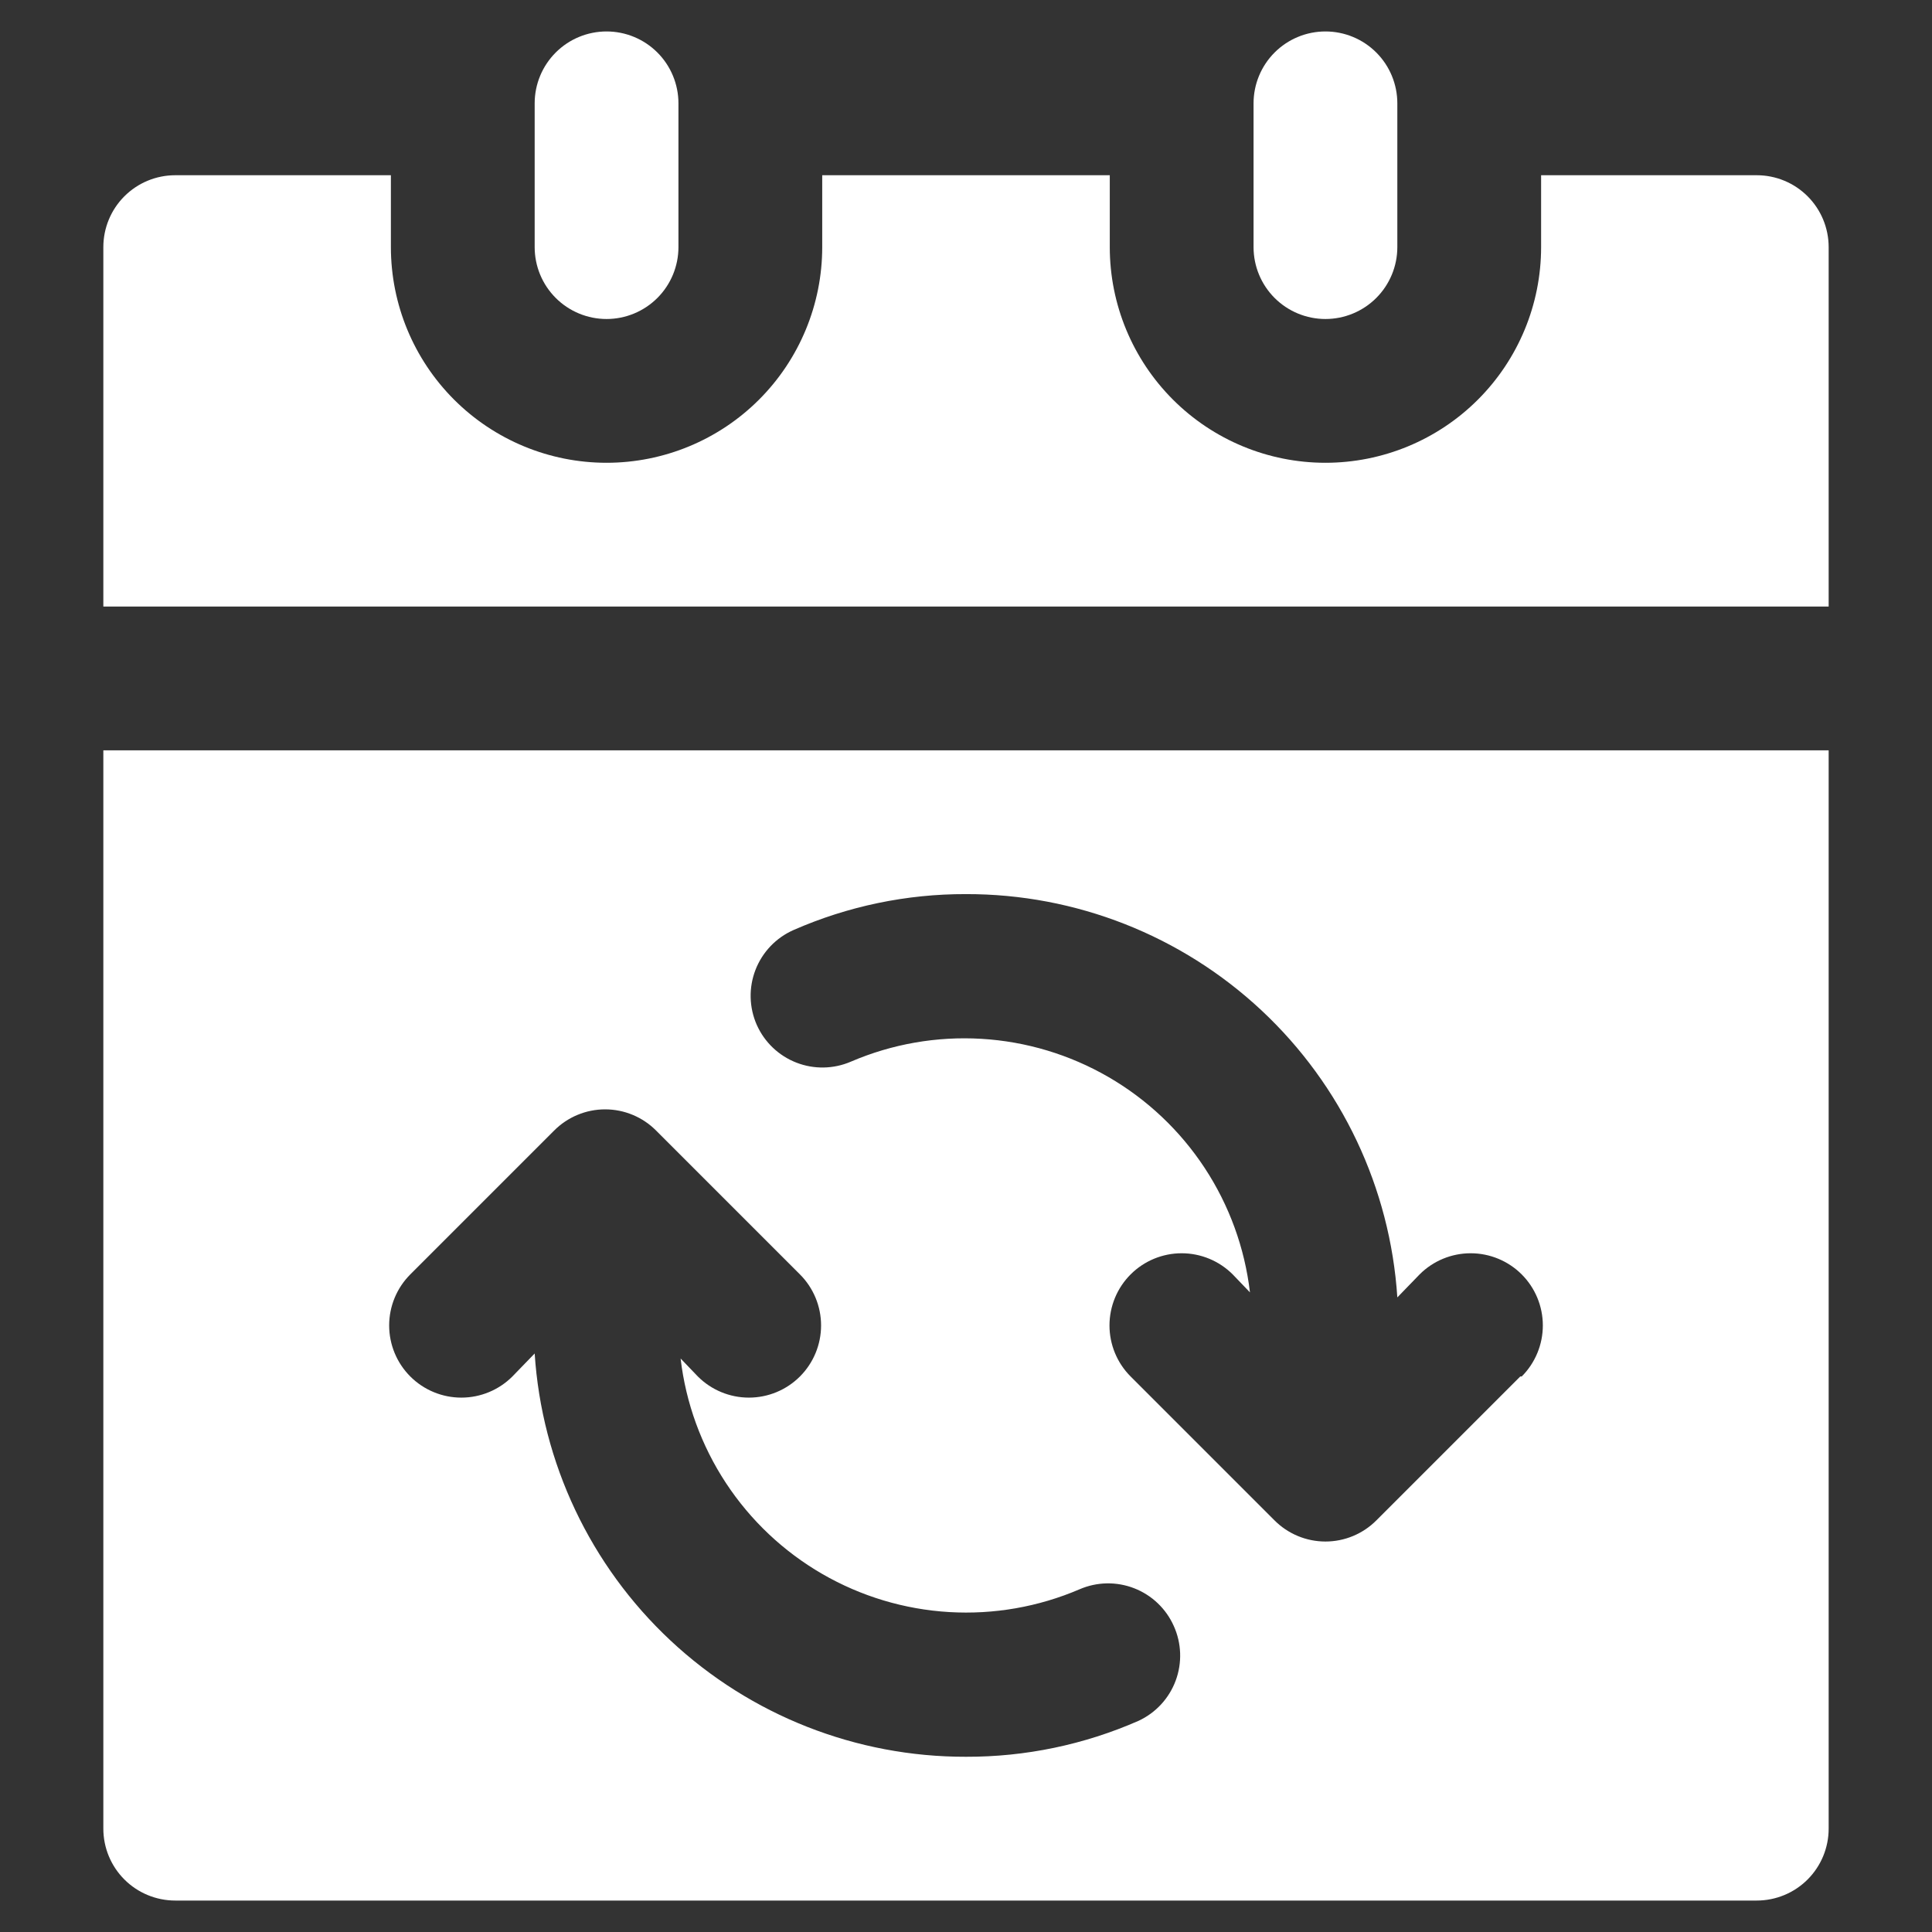 <?xml version="1.0" encoding="UTF-8"?> <svg xmlns="http://www.w3.org/2000/svg" width="430" height="430" viewBox="0 0 430 430" fill="none"><rect x="0" y="0" width="430" height="430" fill="#333333" stroke="none"/><path d="M23 167V407C23 411.243 24.686 415.313 27.686 418.314C30.687 421.314 34.757 423 39 423H391C395.243 423 399.313 421.314 402.314 418.314C405.314 415.313 407 411.243 407 407V167H23ZM253.4 383C241.297 388.312 228.218 391.037 215 391C190.584 391.052 167.066 381.798 149.232 365.123C131.398 348.448 120.587 325.604 119 301.24L114.04 306.36C111.027 309.373 106.941 311.065 102.68 311.065C98.419 311.065 94.333 309.373 91.32 306.36C88.307 303.347 86.615 299.261 86.615 295C86.615 290.739 88.307 286.653 91.32 283.64L123.32 251.64C124.807 250.14 126.577 248.95 128.527 248.138C130.477 247.325 132.568 246.907 134.68 246.907C136.792 246.907 138.883 247.325 140.833 248.138C142.783 248.95 144.553 250.14 146.04 251.64L178.04 283.64C181.053 286.653 182.745 290.739 182.745 295C182.745 299.261 181.053 303.347 178.04 306.36C176.548 307.852 174.777 309.035 172.828 309.843C170.879 310.65 168.79 311.065 166.68 311.065C162.419 311.065 158.333 309.373 155.32 306.36L151.48 302.36C152.64 312.254 156.094 321.74 161.566 330.064C167.039 338.387 174.379 345.319 183.002 350.306C191.625 355.294 201.293 358.199 211.237 358.792C221.181 359.385 231.126 357.648 240.28 353.72C244.145 352.049 248.512 351.968 252.436 353.496C256.359 355.023 259.523 358.036 261.24 361.88C262.982 365.723 263.135 370.098 261.667 374.054C260.199 378.009 257.227 381.225 253.4 383ZM338.36 306.36L306.36 338.36C304.873 339.86 303.103 341.05 301.153 341.862C299.203 342.675 297.112 343.093 295 343.093C292.888 343.093 290.797 342.675 288.847 341.862C286.897 341.05 285.127 339.86 283.64 338.36L251.64 306.36C248.627 303.347 246.935 299.261 246.935 295C246.935 290.739 248.627 286.653 251.64 283.64C254.653 280.627 258.739 278.935 263 278.935C267.261 278.935 271.347 280.627 274.36 283.64L278.2 287.64C277.04 277.746 273.586 268.26 268.114 259.936C262.641 251.613 255.301 244.681 246.678 239.694C238.055 234.706 228.387 231.801 218.443 231.208C208.499 230.615 198.554 232.352 189.4 236.28C185.535 237.951 181.168 238.032 177.244 236.504C173.321 234.977 170.157 231.964 168.44 228.12C167.588 226.198 167.123 224.126 167.072 222.024C167.02 219.922 167.384 217.83 168.142 215.868C168.9 213.907 170.037 212.114 171.488 210.592C172.94 209.071 174.677 207.85 176.6 207C188.703 201.688 201.782 198.963 215 199C239.416 198.948 262.934 208.202 280.768 224.877C298.602 241.552 309.413 264.396 311 288.76L315.96 283.64C318.973 280.627 323.059 278.935 327.32 278.935C331.581 278.935 335.667 280.627 338.68 283.64C341.693 286.653 343.385 290.739 343.385 295C343.385 299.261 341.693 303.347 338.68 306.36H338.36ZM135 71C130.757 71 126.687 69.314 123.686 66.314C120.686 63.313 119 59.243 119 55V23C119 18.756 120.686 14.687 123.686 11.686C126.687 8.686 130.757 7 135 7C139.243 7 143.313 8.686 146.314 11.686C149.314 14.687 151 18.756 151 23V55C151 59.243 149.314 63.313 146.314 66.314C143.313 69.314 139.243 71 135 71ZM295 71C290.757 71 286.687 69.314 283.686 66.314C280.686 63.313 279 59.243 279 55V23C279 18.756 280.686 14.687 283.686 11.686C286.687 8.686 290.757 7 295 7C299.243 7 303.313 8.686 306.314 11.686C309.314 14.687 311 18.756 311 23V55C311 59.243 309.314 63.313 306.314 66.314C303.313 69.314 299.243 71 295 71Z" fill="white"></path><path d="M391 39H343V55C343 67.73 337.943 79.939 328.941 88.941C319.939 97.943 307.73 103 295 103C282.27 103 270.061 97.943 261.059 88.941C252.057 79.939 247 67.73 247 55V39H183V55C183 67.73 177.943 79.939 168.941 88.941C159.939 97.943 147.73 103 135 103C122.27 103 110.061 97.943 101.059 88.941C92.057 79.939 87 67.73 87 55V39H39C34.757 39 30.687 40.686 27.686 43.686C24.686 46.687 23 50.757 23 55V135H407V55C407 50.757 405.314 46.687 402.314 43.686C399.313 40.686 395.243 39 391 39Z" fill="white"></path></svg> 